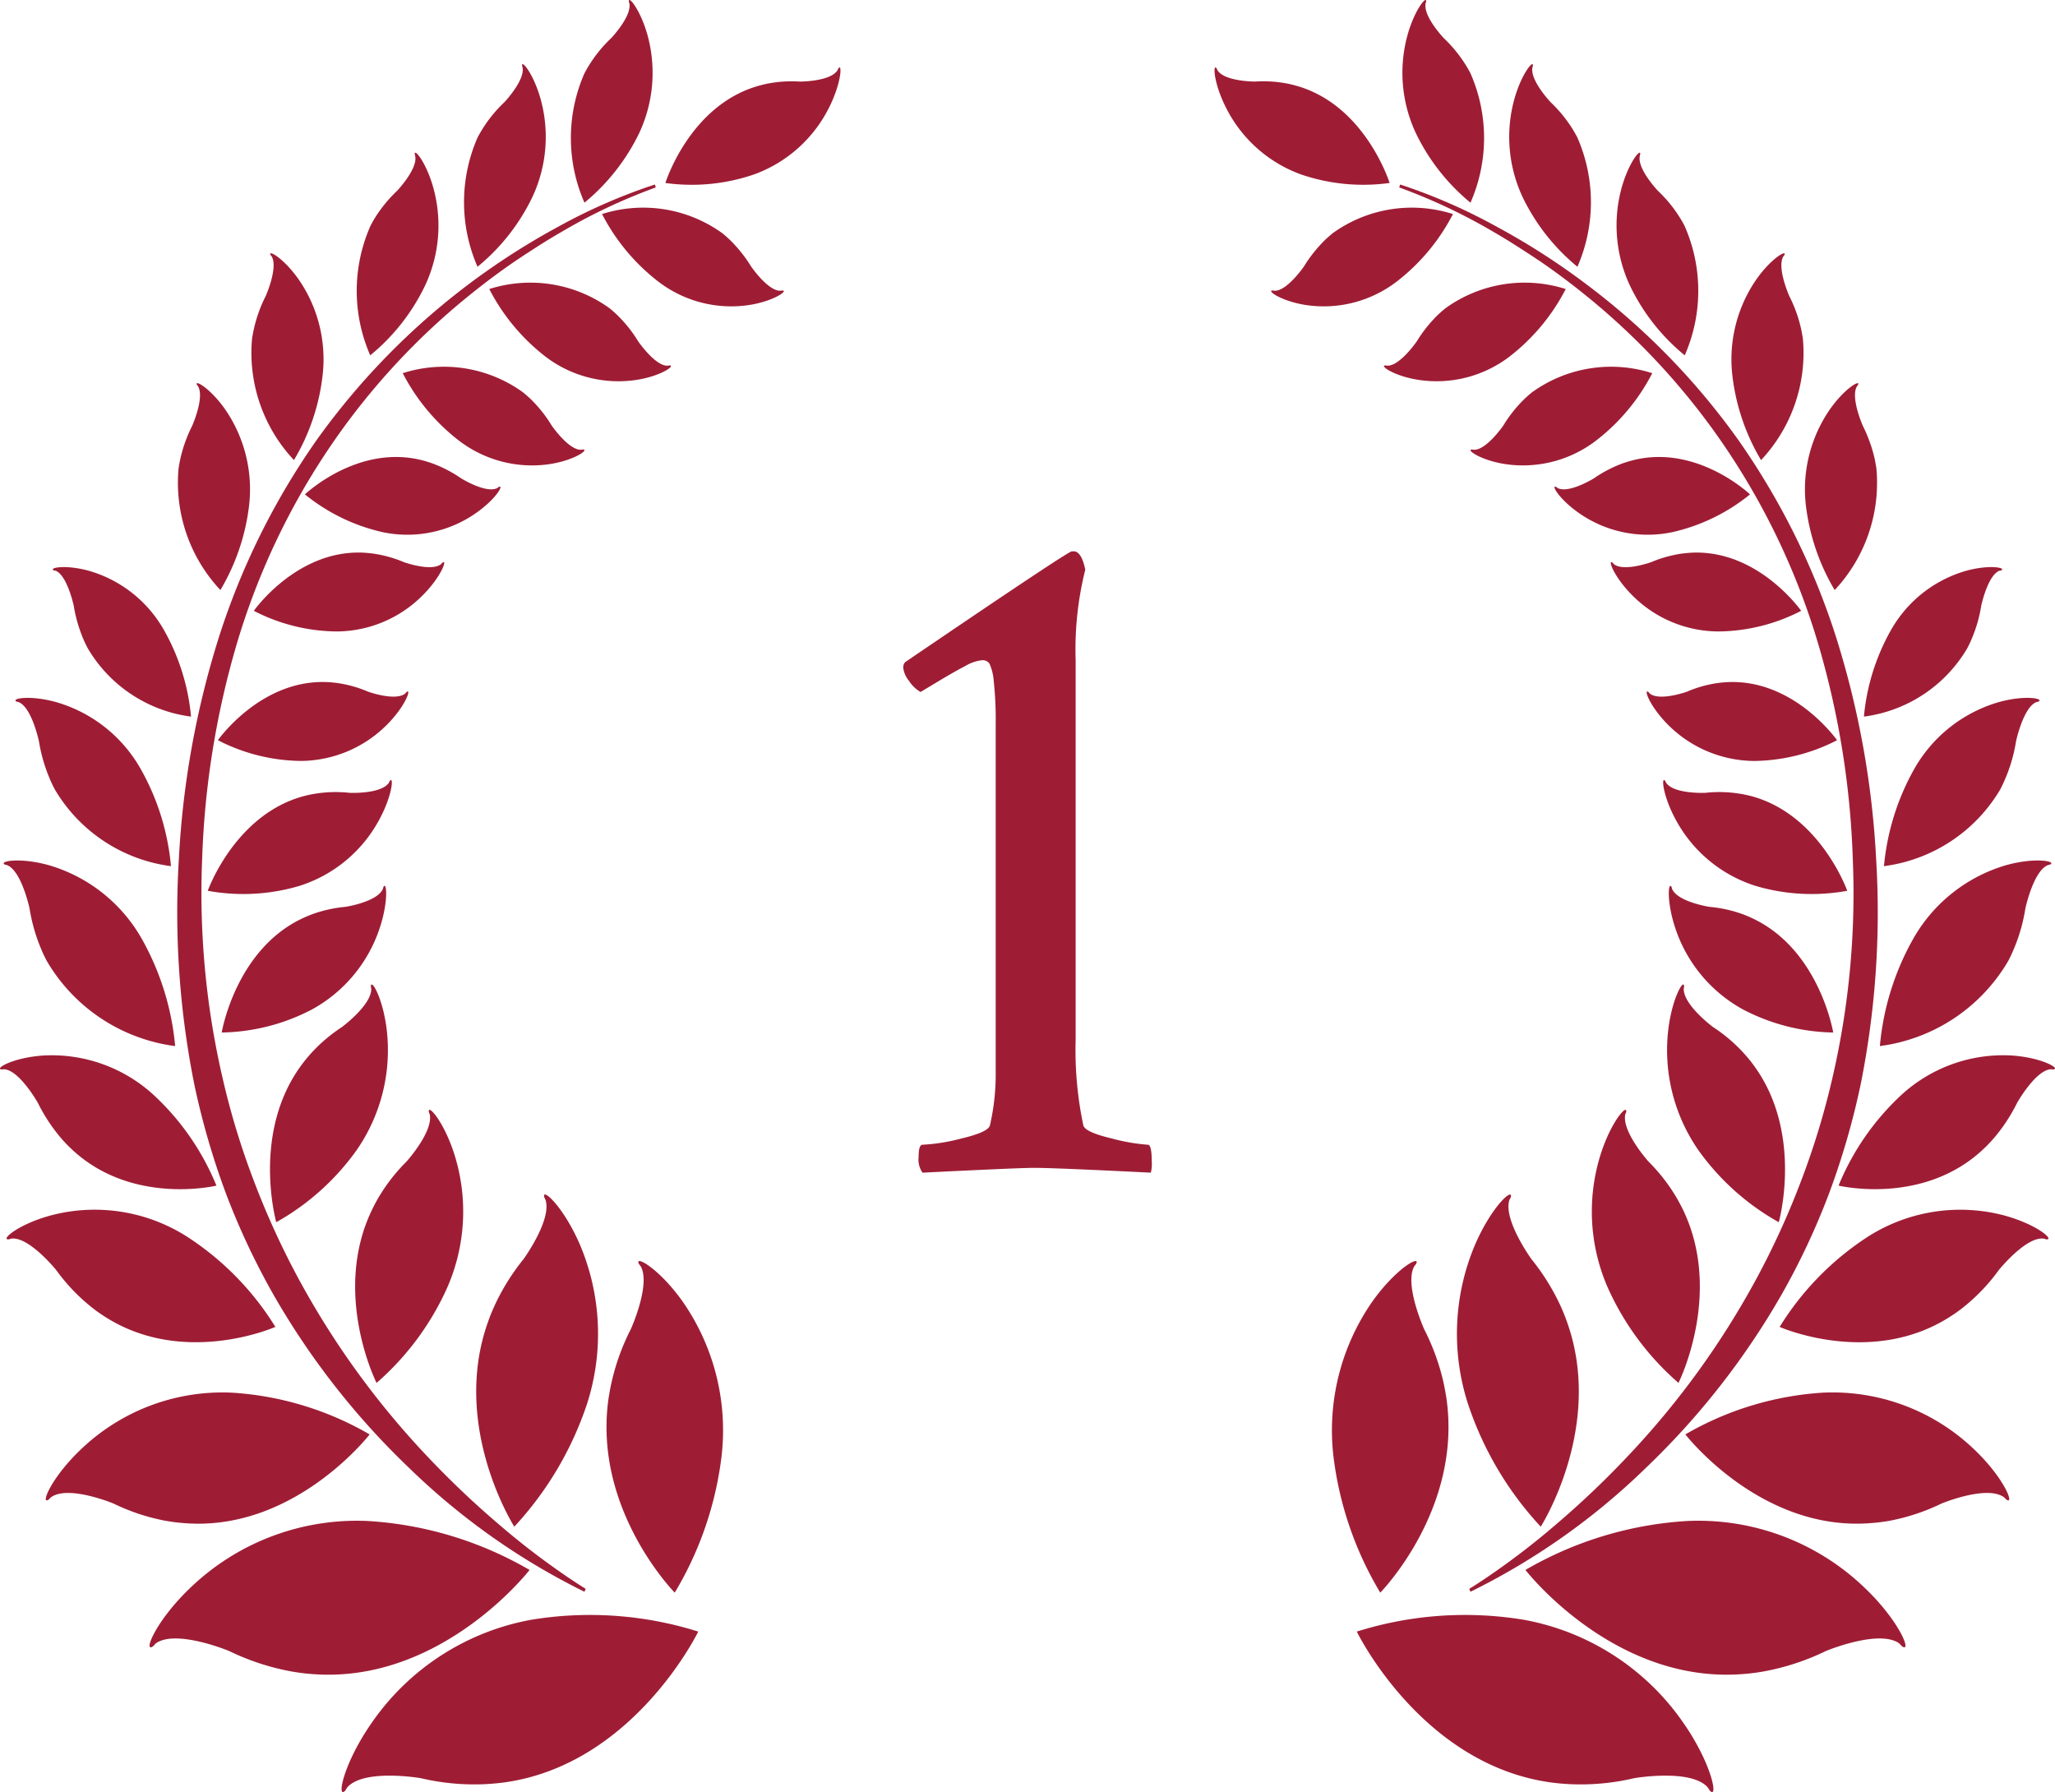 <svg xmlns="http://www.w3.org/2000/svg" width="100" height="87.205" viewBox="0 0 100 87.205"><defs><style>.cls-1{fill:#9e1d35;}</style></defs><g id="レイヤー_2" data-name="レイヤー 2"><g id="コンテンツ"><path class="cls-1" d="M44.797,33.672a1.633,1.633,0,0,1-.562-.539,1.236,1.236,0,0,1-.281-.633.384.384,0,0,1,.094-.281q7.922-5.39,8.109-5.391H52.25q.375,0,.562.891a15.983,15.983,0,0,0-.469,4.406V50.594a17.695,17.695,0,0,0,.375,4.172q.094.328,1.383.633a9.341,9.341,0,0,0,1.758.305q.188,0,.188.844A1.598,1.598,0,0,1,56,57.063q-4.688-.234-5.672-.234-.75,0-5.438.234a1.131,1.131,0,0,1-.188-.773q0-.586.188-.586a9.227,9.227,0,0,0,1.898-.305q1.289-.305,1.383-.633a11.126,11.126,0,0,0,.281-2.672v-16.875a16.851,16.851,0,0,0-.094-2.062,2.454,2.454,0,0,0-.211-.867.404.404,0,0,0-.352-.164,2.009,2.009,0,0,0-.82.281q-.539.281-1.242.703Z"/><path class="cls-1" d="M15.413,21.406A35.47,35.47,0,0,0,10.632,31.07,43.248,43.248,0,0,0,8.703,41.82a42.567,42.567,0,0,0,.754,10.958,37.275,37.275,0,0,0,1.531,5.28,35.146,35.146,0,0,0,2.32,4.943,37.243,37.243,0,0,0,6.604,8.434,33.381,33.381,0,0,0,8.529,6.021l.059-.142c-.458-.284-.91-.589-1.354-.901q-1.451-1.019-2.794-2.171a44.349,44.349,0,0,1-3.752-3.58,40.802,40.802,0,0,1-6.068-8.43,39.385,39.385,0,0,1-2.175-4.76,37.326,37.326,0,0,1-1.531-5.039,39.834,39.834,0,0,1-.992-10.551,41.96,41.96,0,0,1,1.675-10.506A34.66,34.66,0,0,1,15.984,21.853a33.979,33.979,0,0,1,7.042-7.632c.668-.533,1.354-1.046,2.059-1.525.027-.018.059-.042.088-.059.176-.116.352-.236.532-.35.519-.341,1.042-.669,1.579-.979a27.614,27.614,0,0,1,4.627-2.187l-.041-.143a27.382,27.382,0,0,0-4.72,2.062A34.863,34.863,0,0,0,15.413,21.406Z"/><path class="cls-1" d="M40.793,3.337c-.01.025-.028.056-.04.085-.353.553-1.834.548-1.834.548a6.115,6.115,0,0,0-1.655.117c-.174.039-.341.084-.5.133-3.243,1.011-4.385,4.684-4.385,4.684a9.36,9.36,0,0,0,4.329-.421,6.593,6.593,0,0,0,3.653-3.284C40.959,3.995,40.984,3.041,40.793,3.337Z"/><path class="cls-1" d="M31.099,6.488a6.92,6.92,0,0,0,.395-4.832c-.359-1.242-.945-1.903-.889-1.572a1.206,1.206,0,0,1,.029.13c.062.64-.893,1.642-.893,1.642a6.621,6.621,0,0,0-1.039,1.261c-.098.149-.181.301-.261.45a7.823,7.823,0,0,0,0,6.295A10.035,10.035,0,0,0,31.099,6.488Z"/><path class="cls-1" d="M25.898,9.606A6.893,6.893,0,0,0,26.294,4.774c-.357-1.24-.945-1.903-.884-1.565.012.028.012.081.025.115.074.632-.892,1.651-.892,1.651A6.533,6.533,0,0,0,23.501,6.24c-.093.149-.18.296-.26.448a7.846,7.846,0,0,0-.004,6.293A9.942,9.942,0,0,0,25.898,9.606ZM25.19,6.273v.004l-.002.007Z"/><path class="cls-1" d="M20.677,13.913A6.878,6.878,0,0,0,21.072,9.086c-.358-1.244-.943-1.905-.887-1.567a.721.721,0,0,1,.027.115c.079.632-.891,1.653-.891,1.653a6.686,6.686,0,0,0-1.043,1.263c-.094.147-.178.297-.254.448a7.814,7.814,0,0,0-.007,6.293A9.936,9.936,0,0,0,20.677,13.913Z"/><path class="cls-1" d="M14.304,22.388a10.319,10.319,0,0,0,1.397-4.144,6.83,6.83,0,0,0-1.189-4.678c-.736-1.036-1.503-1.44-1.341-1.148.019.02.038.049.056.069.308.556-.294,1.912-.294,1.912a6.75,6.75,0,0,0-.568,1.564c-.041.176-.073.35-.1.515A7.619,7.619,0,0,0,14.304,22.388Z"/><path class="cls-1" d="M10.724,28.712a10.451,10.451,0,0,0,1.401-4.147,6.851,6.851,0,0,0-1.193-4.68c-.737-1.033-1.506-1.44-1.341-1.146a.457.457,0,0,1,.051.067c.315.547-.289,1.912-.289,1.912a6.951,6.951,0,0,0-.569,1.568c-.039.176-.07.344-.095.514A7.634,7.634,0,0,0,10.724,28.712Z"/><path class="cls-1" d="M2.714,27.775c.562.235.874,1.7.874,1.7a7.047,7.047,0,0,0,.461,1.606c.068.163.144.317.222.467A6.86,6.86,0,0,0,9.296,34.871a10.485,10.485,0,0,0-1.3-4.182A6.153,6.153,0,0,0,4.35,27.782c-1.176-.33-2.018-.149-1.72-.02C2.658,27.762,2.687,27.773,2.714,27.775Z"/><path class="cls-1" d="M.913,34.168c.637.262.983,1.907.983,1.907A7.789,7.789,0,0,0,2.415,37.88c.074.186.162.36.25.531a7.725,7.725,0,0,0,5.655,3.737,11.751,11.751,0,0,0-1.462-4.709,6.935,6.935,0,0,0-4.104-3.268C1.428,33.798.481,34.001.821,34.146A.415.415,0,0,1,.913,34.168Z"/><path class="cls-1" d="M.356,42.103c.696.29,1.082,2.101,1.082,2.101a8.486,8.486,0,0,0,.573,1.996,6.237,6.237,0,0,0,.277.58,8.505,8.505,0,0,0,6.235,4.123,13.014,13.014,0,0,0-1.609-5.193A7.665,7.665,0,0,0,2.385,42.103c-1.462-.408-2.503-.183-2.132-.025A.443.443,0,0,1,.356,42.103Z"/><path class="cls-1" d="M1.845,53.671A8.287,8.287,0,0,0,2.968,55.378a6.162,6.162,0,0,0,.436.462c2.943,2.866,7.128,1.853,7.128,1.853a12.426,12.426,0,0,0-3.045-4.402,7.332,7.332,0,0,0-5.362-1.93c-1.506.098-2.431.658-2.034.681.034-.009.07-.005.105-.011C.946,52.07,1.845,53.671,1.845,53.671Z"/><path class="cls-1" d="M2.734,61.801A9.156,9.156,0,0,0,4.335,63.511a6.69,6.69,0,0,0,.58.435c3.891,2.659,8.485.622,8.485.622a13.966,13.966,0,0,0-4.293-4.388A8.357,8.357,0,0,0,2.629,59.103C.922,59.527-.024,60.359.434,60.307c.033-.015.078-.022.116-.035C1.409,60.16,2.734,61.801,2.734,61.801Z"/><path class="cls-1" d="M8.892,74.11c5.394.481,9.095-4.31,9.095-4.31A15.212,15.212,0,0,0,11.284,67.768a9.95,9.95,0,0,0-7.25,2.669C2.483,71.872,1.93,73.288,2.379,72.963A.729.729,0,0,1,2.479,72.862c.835-.62,3.051.304,3.051.304a10.007,10.007,0,0,0,2.537.839C8.344,74.052,8.62,74.091,8.892,74.11Z"/><path class="cls-1" d="M25.77,76.395A17.767,17.767,0,0,0,17.902,74.013a11.696,11.696,0,0,0-8.509,3.126c-1.815,1.682-2.464,3.346-1.938,2.966.037-.045.084-.086.123-.135.988-.708,3.573.37,3.573.37a11.773,11.773,0,0,0,2.978.984,9.451,9.451,0,0,0,.964.129C21.425,82.012,25.77,76.395,25.77,76.395Z"/><path class="cls-1" d="M37.952,14.148C37.35,14.135,36.549,12.965,36.549,12.965a6.838,6.838,0,0,0-1.024-1.286c-.123-.115-.247-.228-.379-.333a6.586,6.586,0,0,0-5.849-.93A9.854,9.854,0,0,0,32.045,13.711a5.834,5.834,0,0,0,4.431,1.128c1.206-.194,1.908-.716,1.588-.704A.962.962,0,0,1,37.952,14.148Z"/><path class="cls-1" d="M30.986,18.484c1.207-.191,1.908-.713,1.588-.701a.876.876,0,0,1-.12.012c-.598-.021-1.398-1.183-1.398-1.183A6.503,6.503,0,0,0,30.036,15.33c-.125-.12-.252-.232-.377-.333a6.584,6.584,0,0,0-5.85-.932A9.876,9.876,0,0,0,26.553,17.36,5.853,5.853,0,0,0,30.986,18.484Z"/><path class="cls-1" d="M22.346,21.451a5.853,5.853,0,0,0,4.431,1.129c1.205-.193,1.905-.714,1.587-.707a.887.887,0,0,1-.116.013c-.603-.017-1.403-1.18-1.403-1.18a6.487,6.487,0,0,0-1.021-1.286c-.123-.119-.254-.23-.379-.333a6.57,6.57,0,0,0-5.847-.928A9.849,9.849,0,0,0,22.346,21.451Z"/><path class="cls-1" d="M24.265,23.697a.4.4,0,0,1-.065.052c-.546.281-1.761-.473-1.761-.473a6.225,6.225,0,0,0-1.425-.736c-.156-.054-.315-.103-.471-.143-3.129-.798-5.704,1.66-5.704,1.66a9.19,9.19,0,0,0,3.761,1.834,5.822,5.822,0,0,0,4.483-.871C24.113,24.326,24.558,23.553,24.265,23.697Z"/><path class="cls-1" d="M20.608,28.928c.881-.896,1.176-1.751.917-1.545-.015.022-.04.044-.06.067-.478.384-1.812-.096-1.812-.096a6.004,6.004,0,0,0-1.53-.421c-.167-.02-.328-.034-.491-.042C14.42,26.771,12.352,29.723,12.352,29.723a8.93,8.93,0,0,0,4.029,1.004A5.935,5.935,0,0,0,20.608,28.928Z"/><path class="cls-1" d="M10.603,36.019A9.026,9.026,0,0,0,14.636,37.028a5.971,5.971,0,0,0,4.231-1.8c.879-.897,1.169-1.754.91-1.55-.013.024-.038.042-.054.067-.48.392-1.812-.088-1.812-.088a5.901,5.901,0,0,0-1.534-.426c-.161-.019-.326-.036-.489-.041C12.671,33.069,10.603,36.019,10.603,36.019Z"/><path class="cls-1" d="M14.567,43.109a6.703,6.703,0,0,0,3.879-3.205c.661-1.21.725-2.19.514-1.894-.009.027-.029.056-.038.085-.394.555-1.908.485-1.908.485a6.222,6.222,0,0,0-1.702.047c-.179.027-.353.068-.522.11-3.364.897-4.68,4.609-4.68,4.609A9.593,9.593,0,0,0,14.567,43.109Z"/><path class="cls-1" d="M18.478,45.157c.444-1.334.331-2.324.176-1.985-.005.029-.017.059-.025.091-.286.631-1.814.864-1.814.864A6.461,6.461,0,0,0,15.136,44.508c-.176.071-.341.14-.502.22C11.446,46.288,10.789,50.243,10.789,50.243a9.796,9.796,0,0,0,4.392-1.122A7.03,7.03,0,0,0,18.478,45.157Z"/><path class="cls-1" d="M17.369,55.946a8.54,8.54,0,0,0,1.452-5.821c-.189-1.596-.776-2.543-.774-2.115.01.032.01.074.02.11.007.798-1.432,1.86-1.432,1.86a7.768,7.768,0,0,0-1.526,1.305c-.142.161-.277.323-.402.492-2.496,3.316-1.264,7.696-1.264,7.696A11.979,11.979,0,0,0,17.369,55.946Z"/><path class="cls-1" d="M21.759,62.665a9.221,9.221,0,0,0,.355-6.482c-.521-1.646-1.33-2.508-1.243-2.057.017.031.029.074.043.107.169.847-1.138,2.295-1.138,2.295a8.79,8.79,0,0,0-1.349,1.731c-.118.201-.227.408-.324.609-1.968,4.082.221,8.426.221,8.426A13.398,13.398,0,0,0,21.759,62.665Z"/><path class="cls-1" d="M28.567,68.31a11.121,11.121,0,0,0-.353-7.76c-.818-1.885-1.881-2.802-1.724-2.278a1.324,1.324,0,0,1,.059.122c.307.977-1.077,2.882-1.077,2.882A10.749,10.749,0,0,0,24.073,63.52c-.115.254-.224.511-.313.769-1.851,5.117,1.267,10,1.267,10A16.381,16.381,0,0,0,28.567,68.31Z"/><path class="cls-1" d="M25.817,78.825a12.058,12.058,0,0,0-7.699,4.966c-1.443,2.05-1.751,3.82-1.309,3.331a1.268,1.268,0,0,1,.092-.15c.821-.919,3.568-.446,3.568-.446a11.386,11.386,0,0,0,3.102.294c.334-.017.657-.044.972-.087,6.301-.872,9.435-7.339,9.435-7.339A17.558,17.558,0,0,0,25.817,78.825Z"/><path class="cls-1" d="M31.097,61.514c.031.031.054.076.085.112.492.889-.485,3.051-.485,3.051a10.956,10.956,0,0,0-.919,2.508c-.067.279-.115.554-.159.825-.798,5.419,3.215,9.489,3.215,9.489a16.819,16.819,0,0,0,2.278-6.631,10.967,10.967,0,0,0-1.876-7.51C32.065,61.696,30.836,61.039,31.097,61.514Z"/><path class="cls-1" d="M84.587,21.406A35.519,35.519,0,0,1,89.368,31.07,43.326,43.326,0,0,1,91.297,41.82a42.492,42.492,0,0,1-.756,10.958,37.046,37.046,0,0,1-1.53,5.28,34.946,34.946,0,0,1-2.319,4.943,37.329,37.329,0,0,1-6.607,8.434,33.339,33.339,0,0,1-8.529,6.021l-.058-.142c.46-.284.91-.589,1.354-.901q1.451-1.019,2.794-2.171a44.063,44.063,0,0,0,3.75-3.58,40.685,40.685,0,0,0,6.07-8.43,39.1,39.1,0,0,0,2.175-4.76,37.696,37.696,0,0,0,1.532-5.039,39.688,39.688,0,0,0,.99-10.551,41.803,41.803,0,0,0-1.673-10.506A34.681,34.681,0,0,0,84.017,21.853a34.028,34.028,0,0,0-7.043-7.632c-.666-.533-1.356-1.046-2.057-1.525-.029-.018-.061-.042-.092-.059-.174-.116-.35-.236-.532-.35-.52-.341-1.04-.669-1.575-.979a27.898,27.898,0,0,0-4.629-2.187l.043-.143a27.291,27.291,0,0,1,4.717,2.062,34.067,34.067,0,0,1,4.373,2.813A34.439,34.439,0,0,1,84.587,21.406Z"/><path class="cls-1" d="M59.639,5.198a6.6,6.6,0,0,0,3.653,3.284,9.356,9.356,0,0,0,4.329.421s-1.146-3.673-4.385-4.684c-.159-.049-.328-.094-.5-.133a6.12,6.12,0,0,0-1.655-.117s-1.481.005-1.836-.548c-.011-.029-.027-.059-.037-.085C59.017,3.041,59.038,3.995,59.639,5.198Z"/><path class="cls-1" d="M71.556,9.863a7.815,7.815,0,0,0,0-6.295c-.078-.149-.163-.301-.259-.45a6.617,6.617,0,0,0-1.039-1.261s-.957-1.002-.893-1.642A.595.595,0,0,1,69.396.085c.054-.332-.533.33-.89,1.572a6.917,6.917,0,0,0,.397,4.832A9.988,9.988,0,0,0,71.556,9.863Z"/><path class="cls-1" d="M76.76,12.981a7.838,7.838,0,0,0-.004-6.293c-.078-.152-.165-.299-.256-.448a6.728,6.728,0,0,0-1.042-1.265s-.968-1.019-.894-1.651c.013-.034.013-.087.027-.115.059-.338-.527.324-.886,1.565a6.903,6.903,0,0,0,.395,4.832A10,10,0,0,0,76.76,12.981ZM74.813,6.284l-.002-.007v-.004Z"/><path class="cls-1" d="M81.982,17.291a7.818,7.818,0,0,0-.005-6.293c-.078-.15-.162-.301-.257-.448a6.543,6.543,0,0,0-1.041-1.263s-.972-1.021-.891-1.653a.558.558,0,0,1,.025-.115c.056-.338-.527.323-.887,1.567a6.91,6.91,0,0,0,.397,4.827A9.914,9.914,0,0,0,81.982,17.291Z"/><path class="cls-1" d="M87.731,16.479c-.025-.165-.056-.339-.095-.515a6.843,6.843,0,0,0-.569-1.564s-.602-1.356-.294-1.912c.02-.02.035-.049.054-.069.165-.292-.603.112-1.339,1.148a6.834,6.834,0,0,0-1.191,4.678,10.368,10.368,0,0,0,1.399,4.144A7.618,7.618,0,0,0,87.731,16.479Z"/><path class="cls-1" d="M91.309,22.801c-.024-.171-.056-.338-.092-.514a7.219,7.219,0,0,0-.569-1.568s-.605-1.364-.29-1.912a.506.506,0,0,1,.049-.067c.165-.294-.602.113-1.337,1.146a6.837,6.837,0,0,0-1.196,4.68,10.491,10.491,0,0,0,1.405,4.147A7.631,7.631,0,0,0,91.309,22.801Z"/><path class="cls-1" d="M97.37,27.762c.297-.129-.541-.31-1.72.02a6.15,6.15,0,0,0-3.648,2.907,10.471,10.471,0,0,0-1.3,4.182,6.862,6.862,0,0,0,5.027-3.323c.078-.15.154-.304.22-.467A6.792,6.792,0,0,0,96.41,29.476s.311-1.465.875-1.7C97.314,27.773,97.343,27.762,97.37,27.762Z"/><path class="cls-1" d="M99.179,34.146c.339-.145-.607-.348-1.934.025a6.947,6.947,0,0,0-4.106,3.268,11.864,11.864,0,0,0-1.462,4.709A7.736,7.736,0,0,0,97.338,38.411c.087-.171.171-.345.247-.531a7.621,7.621,0,0,0,.518-1.805s.35-1.644.983-1.907A.428.428,0,0,1,99.179,34.146Z"/><path class="cls-1" d="M99.745,42.077c.373-.157-.669-.382-2.131.025a7.668,7.668,0,0,0-4.528,3.607A12.96,12.96,0,0,0,91.478,50.902a8.507,8.507,0,0,0,6.235-4.123c.1-.181.188-.377.275-.58a8.402,8.402,0,0,0,.571-1.996s.387-1.811,1.084-2.101A.451.451,0,0,1,99.745,42.077Z"/><path class="cls-1" d="M99.803,52.03c.035.006.071.003.105.011.397-.024-.526-.583-2.035-.681a7.329,7.329,0,0,0-5.36,1.93A12.46,12.46,0,0,0,89.468,57.692s4.185,1.014,7.128-1.853c.149-.143.292-.295.436-.462a8.279,8.279,0,0,0,1.121-1.707S99.052,52.07,99.803,52.03Z"/><path class="cls-1" d="M99.449,60.272c.04.013.083.02.118.035.457.052-.492-.779-2.197-1.203a8.363,8.363,0,0,0-6.479,1.077,13.981,13.981,0,0,0-4.291,4.388s4.595,2.037,8.483-.622a6.426,6.426,0,0,0,.58-.435,9.218,9.218,0,0,0,1.602-1.71S98.589,60.16,99.449,60.272Z"/><path class="cls-1" d="M91.933,74.005a10.04,10.04,0,0,0,2.539-.839s2.214-.924,3.051-.304a1.208,1.208,0,0,1,.098.101c.448.325-.103-1.092-1.653-2.527a9.963,9.963,0,0,0-7.252-2.669,15.219,15.219,0,0,0-6.703,2.032s3.7,4.791,9.095,4.31C91.382,74.091,91.656,74.052,91.933,74.005Z"/><path class="cls-1" d="M84.908,81.453a9.452,9.452,0,0,0,.964-.129,11.749,11.749,0,0,0,2.978-.984s2.585-1.078,3.573-.37c.039.049.088.089.125.135.524.38-.125-1.284-1.942-2.966a11.679,11.679,0,0,0-8.508-3.126,17.755,17.755,0,0,0-7.867,2.382S78.574,82.012,84.908,81.453Z"/><path class="cls-1" d="M61.935,14.135c-.321-.012.382.51,1.588.704A5.836,5.836,0,0,0,67.955,13.711a9.834,9.834,0,0,0,2.748-3.295,6.586,6.586,0,0,0-5.849.93c-.127.105-.258.218-.379.333A6.83,6.83,0,0,0,63.453,12.965s-.803,1.17-1.405,1.183A.985.985,0,0,1,61.935,14.135Z"/><path class="cls-1" d="M73.445,17.36A9.849,9.849,0,0,0,76.191,14.065a6.58,6.58,0,0,0-5.849.932c-.125.101-.254.213-.381.333a6.66,6.66,0,0,0-1.018,1.281s-.799,1.162-1.401,1.183a.944.944,0,0,1-.118-.012c-.321-.011.383.511,1.59.701A5.846,5.846,0,0,0,73.445,17.36Z"/><path class="cls-1" d="M77.653,21.451a5.852,5.852,0,0,1-4.429,1.129c-1.207-.193-1.907-.714-1.588-.707a.855.855,0,0,0,.116.013c.602-.017,1.403-1.18,1.403-1.18a6.487,6.487,0,0,1,1.021-1.286,4.979,4.979,0,0,1,.379-.333,6.57,6.57,0,0,1,5.847-.928A9.788,9.788,0,0,1,77.653,21.451Z"/><path class="cls-1" d="M76.914,25.02a5.825,5.825,0,0,0,4.484.871,9.191,9.191,0,0,0,3.761-1.834s-2.576-2.458-5.704-1.66c-.156.04-.315.089-.473.143a6.253,6.253,0,0,0-1.42.736s-1.217.754-1.762.473a.701.701,0,0,1-.068-.052C75.442,23.553,75.885,24.326,76.914,25.02Z"/><path class="cls-1" d="M83.617,30.727a8.931,8.931,0,0,0,4.031-1.004s-2.066-2.952-5.28-2.831c-.161.008-.325.022-.492.042a5.961,5.961,0,0,0-1.526.421s-1.336.48-1.816.096c-.018-.024-.044-.045-.059-.067-.257-.206.035.649.916,1.545A5.936,5.936,0,0,0,83.617,30.727Z"/><path class="cls-1" d="M84.113,33.191c-.161.005-.328.022-.491.041a5.825,5.825,0,0,0-1.53.426s-1.335.479-1.815.088c-.017-.025-.042-.044-.056-.067-.259-.205.031.652.91,1.55a5.979,5.979,0,0,0,4.232,1.8,9.02,9.02,0,0,0,4.031-1.009S87.329,33.069,84.113,33.191Z"/><path class="cls-1" d="M89.89,43.346s-1.316-3.712-4.68-4.609c-.169-.042-.343-.083-.522-.11a6.226,6.226,0,0,0-1.702-.047s-1.517.071-1.907-.485c-.01-.029-.031-.058-.042-.085-.206-.296-.144.685.517,1.894a6.703,6.703,0,0,0,3.879,3.205A9.592,9.592,0,0,0,89.89,43.346Z"/><path class="cls-1" d="M84.817,49.121A9.811,9.811,0,0,0,89.208,50.243s-.654-3.955-3.844-5.515c-.159-.08-.324-.149-.499-.22a6.445,6.445,0,0,0-1.679-.38s-1.53-.234-1.816-.864c-.008-.031-.02-.062-.025-.091-.156-.339-.267.651.176,1.985A7.033,7.033,0,0,0,84.817,49.121Z"/><path class="cls-1" d="M86.559,59.474s1.231-4.38-1.266-7.696a6.031,6.031,0,0,0-.404-.492,7.705,7.705,0,0,0-1.524-1.305S81.926,48.918,81.933,48.12a1.051,1.051,0,0,1,.02-.11c.002-.428-.585.519-.774,2.115A8.54,8.54,0,0,0,82.631,55.946,11.971,11.971,0,0,0,86.559,59.474Z"/><path class="cls-1" d="M81.678,67.293s2.184-4.344.22-8.426c-.1-.201-.209-.408-.326-.609a8.786,8.786,0,0,0-1.349-1.731s-1.305-1.448-1.136-2.295c.016-.032.025-.076.043-.107.087-.451-.722.411-1.243,2.057a9.239,9.239,0,0,0,.353,6.482A13.391,13.391,0,0,0,81.678,67.293Z"/><path class="cls-1" d="M74.975,74.289S78.093,69.405,76.24,64.289c-.091-.258-.198-.515-.313-.769a10.825,10.825,0,0,0-1.399-2.243s-1.384-1.905-1.08-2.882A1.149,1.149,0,0,1,73.512,58.273c.156-.524-.908.393-1.726,2.278a11.093,11.093,0,0,0-.352,7.76A16.297,16.297,0,0,0,74.975,74.289Z"/><path class="cls-1" d="M66.024,79.394s3.132,6.467,9.435,7.339c.313.044.639.071.97.087a11.38,11.38,0,0,0,3.102-.294s2.746-.473,3.568.446c.027.049.07.101.094.15.439.489.133-1.281-1.308-3.331a12.058,12.058,0,0,0-7.701-4.966A17.549,17.549,0,0,0,66.024,79.394Z"/><path class="cls-1" d="M66.764,63.358a10.967,10.967,0,0,0-1.876,7.51,16.819,16.819,0,0,0,2.278,6.631s4.013-4.07,3.215-9.489c-.044-.27-.092-.546-.157-.825a11.099,11.099,0,0,0-.923-2.508s-.972-2.162-.485-3.051c.031-.036.058-.081.087-.112C69.164,61.039,67.937,61.696,66.764,63.358Z"/></g></g></svg>